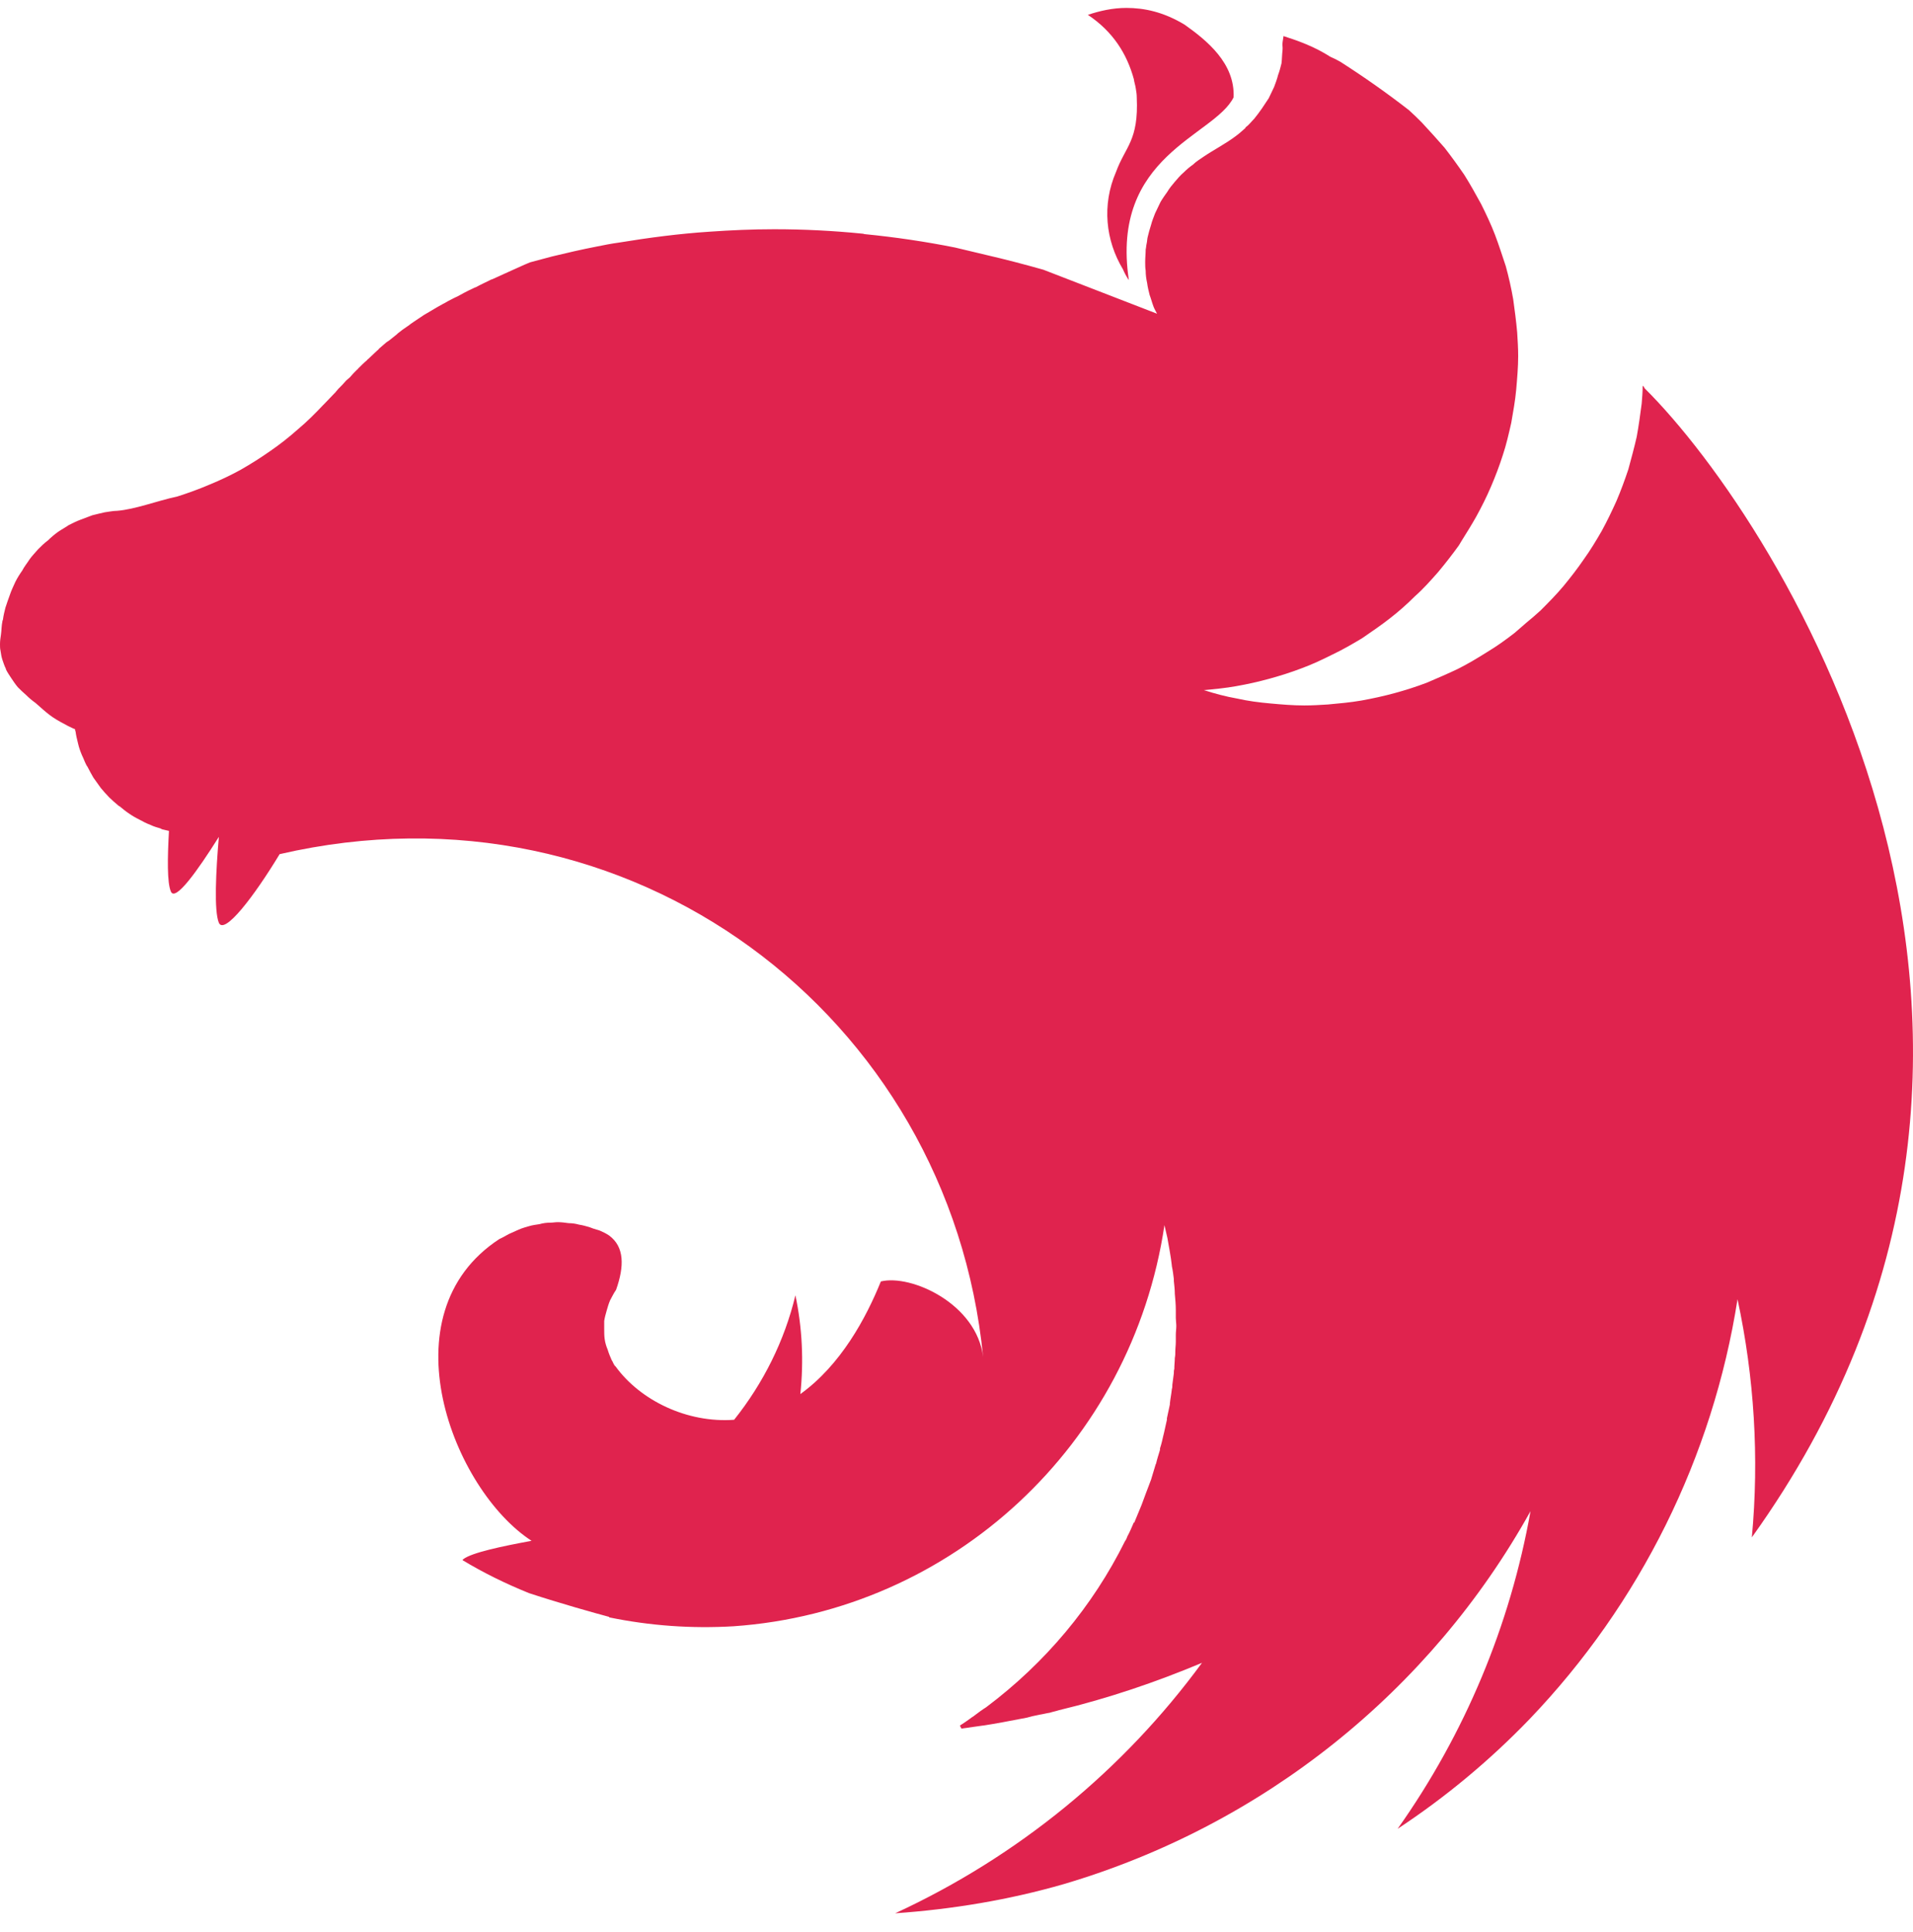 <?xml version="1.0" encoding="UTF-8"?>
<svg xmlns="http://www.w3.org/2000/svg" width="100" height="101" viewBox="0 0 100 101" fill="none">
  <path fill-rule="evenodd" clip-rule="evenodd" d="M58.881 0.414C58.158 0.414 57.487 0.569 56.867 0.776C58.184 1.654 58.907 2.816 59.269 4.133C59.294 4.314 59.346 4.443 59.372 4.624C59.398 4.779 59.423 4.934 59.423 5.088C59.527 7.361 58.83 7.645 58.339 8.988C57.59 10.718 57.797 12.578 58.7 14.076C58.778 14.256 58.881 14.463 59.01 14.644C58.029 8.11 63.478 7.129 64.485 5.088C64.563 3.307 63.091 2.119 61.928 1.292C60.818 0.621 59.811 0.414 58.881 0.414ZM67.094 1.886C66.99 2.48 67.068 2.325 67.042 2.635C67.016 2.842 67.016 3.1 66.99 3.307C66.939 3.513 66.887 3.72 66.809 3.926C66.758 4.133 66.68 4.34 66.603 4.546C66.5 4.753 66.422 4.934 66.319 5.14C66.241 5.243 66.19 5.347 66.112 5.45C66.061 5.528 66.009 5.605 65.957 5.682C65.828 5.863 65.699 6.044 65.57 6.199C65.415 6.354 65.286 6.535 65.105 6.664V6.69C64.95 6.819 64.795 6.974 64.614 7.103C64.072 7.516 63.452 7.826 62.884 8.213C62.703 8.342 62.523 8.446 62.368 8.601C62.187 8.73 62.032 8.859 61.877 9.014C61.696 9.169 61.567 9.324 61.412 9.505C61.283 9.66 61.128 9.84 61.025 10.021C60.896 10.202 60.767 10.383 60.663 10.563C60.56 10.77 60.482 10.951 60.379 11.157C60.302 11.364 60.224 11.545 60.172 11.751C60.095 11.984 60.043 12.19 59.992 12.397C59.966 12.5 59.966 12.63 59.94 12.733C59.914 12.836 59.914 12.939 59.889 13.043C59.889 13.249 59.863 13.482 59.863 13.688C59.863 13.843 59.863 13.998 59.889 14.153C59.889 14.36 59.914 14.566 59.966 14.799C59.992 15.005 60.043 15.212 60.095 15.419C60.173 15.625 60.224 15.832 60.302 16.038C60.353 16.168 60.431 16.297 60.483 16.4L54.543 14.101C53.535 13.817 52.554 13.559 51.547 13.327C51.005 13.198 50.462 13.069 49.92 12.939C48.37 12.63 46.795 12.397 45.22 12.242C45.168 12.242 45.142 12.216 45.091 12.216C43.541 12.061 42.017 11.984 40.468 11.984C39.332 11.984 38.195 12.035 37.085 12.113C35.51 12.216 33.934 12.423 32.359 12.681C31.971 12.733 31.584 12.81 31.197 12.888C30.396 13.043 29.621 13.223 28.872 13.404C28.485 13.508 28.098 13.611 27.71 13.714C27.323 13.869 26.961 14.05 26.6 14.205C26.316 14.334 26.032 14.463 25.748 14.592C25.696 14.618 25.644 14.618 25.619 14.644C25.36 14.773 25.128 14.876 24.895 15.005C24.818 15.031 24.766 15.057 24.715 15.083C24.431 15.212 24.146 15.367 23.914 15.496C23.733 15.573 23.552 15.677 23.398 15.754C23.32 15.806 23.217 15.858 23.165 15.883C22.933 16.012 22.7 16.142 22.494 16.271C22.261 16.4 22.055 16.529 21.874 16.658C21.693 16.787 21.512 16.89 21.357 17.02C21.331 17.046 21.306 17.046 21.28 17.071C21.125 17.175 20.944 17.304 20.789 17.433C20.789 17.433 20.763 17.459 20.738 17.484C20.608 17.588 20.479 17.691 20.35 17.794C20.299 17.82 20.247 17.872 20.195 17.898C20.066 18.001 19.937 18.13 19.808 18.233C19.782 18.285 19.73 18.311 19.705 18.337C19.55 18.492 19.395 18.621 19.24 18.776C19.214 18.776 19.214 18.802 19.188 18.827C19.033 18.956 18.878 19.111 18.723 19.266C18.697 19.292 18.697 19.318 18.672 19.318C18.543 19.447 18.413 19.576 18.284 19.731C18.233 19.783 18.155 19.835 18.104 19.886C17.974 20.041 17.819 20.196 17.664 20.351C17.639 20.403 17.587 20.428 17.561 20.48C17.355 20.687 17.174 20.893 16.967 21.1C16.941 21.126 16.916 21.152 16.89 21.177C16.476 21.616 16.037 22.055 15.573 22.443C15.108 22.856 14.617 23.243 14.126 23.579C13.61 23.941 13.119 24.251 12.577 24.561C12.06 24.845 11.518 25.103 10.95 25.335C10.408 25.568 9.839 25.774 9.271 25.955C8.187 26.188 7.076 26.627 6.121 26.704C5.914 26.704 5.682 26.756 5.475 26.782C5.242 26.833 5.036 26.885 4.829 26.936C4.623 27.014 4.416 27.091 4.21 27.169C4.003 27.246 3.796 27.35 3.59 27.453C3.409 27.582 3.202 27.685 3.022 27.814C2.841 27.944 2.66 28.099 2.505 28.253C2.324 28.383 2.143 28.563 1.989 28.718C1.834 28.899 1.679 29.054 1.55 29.235C1.42 29.442 1.265 29.622 1.162 29.829C1.033 30.01 0.904 30.216 0.801 30.423C0.697 30.655 0.594 30.862 0.517 31.094C0.439 31.301 0.362 31.533 0.284 31.766C0.232 31.972 0.181 32.179 0.155 32.386C0.155 32.411 0.129 32.437 0.129 32.463C0.077 32.696 0.077 33.005 0.052 33.16C0.026 33.341 0 33.496 0 33.677C0 33.78 8.03957e-08 33.909 0.026 34.013C0.052 34.193 0.077 34.348 0.129 34.503C0.181 34.658 0.233 34.813 0.31 34.968V34.994C0.387 35.149 0.491 35.304 0.594 35.459C0.697 35.614 0.801 35.769 0.93 35.924C1.059 36.053 1.214 36.208 1.369 36.337C1.524 36.492 1.679 36.621 1.859 36.75C2.479 37.292 2.634 37.473 3.435 37.886C3.564 37.964 3.693 38.016 3.848 38.093C3.874 38.093 3.9 38.119 3.926 38.119C3.926 38.17 3.926 38.196 3.951 38.248C3.977 38.455 4.029 38.661 4.08 38.868C4.132 39.1 4.21 39.307 4.287 39.488C4.365 39.642 4.416 39.797 4.494 39.952C4.52 40.004 4.545 40.056 4.571 40.081C4.675 40.288 4.778 40.469 4.881 40.65C5.01 40.831 5.139 41.011 5.268 41.192C5.398 41.347 5.553 41.528 5.707 41.683C5.862 41.838 6.017 41.967 6.198 42.122C6.198 42.122 6.224 42.148 6.25 42.148C6.405 42.277 6.56 42.406 6.715 42.509C6.895 42.638 7.076 42.742 7.283 42.845C7.464 42.948 7.67 43.051 7.877 43.129C8.032 43.206 8.212 43.258 8.393 43.31C8.419 43.336 8.445 43.336 8.497 43.361C8.6 43.387 8.729 43.413 8.832 43.439C8.755 44.833 8.729 46.151 8.936 46.615C9.168 47.132 10.304 45.556 11.441 43.749C11.286 45.531 11.182 47.623 11.441 48.242C11.725 48.888 13.274 46.874 14.617 44.653C32.927 40.417 49.636 53.072 51.392 70.943C51.056 68.153 47.622 66.604 46.046 66.991C45.272 68.902 43.955 71.356 41.837 72.879C42.018 71.175 41.94 69.419 41.579 67.715C41.011 70.09 39.9 72.311 38.376 74.222C35.923 74.403 33.47 73.215 32.178 71.433C32.075 71.356 32.049 71.201 31.972 71.098C31.894 70.917 31.817 70.736 31.765 70.555C31.688 70.374 31.636 70.194 31.61 70.013C31.584 69.832 31.584 69.651 31.584 69.445C31.584 69.316 31.584 69.186 31.584 69.057C31.61 68.877 31.662 68.696 31.713 68.515C31.765 68.334 31.817 68.153 31.894 67.973C31.997 67.792 32.075 67.611 32.204 67.43C32.643 66.191 32.643 65.184 31.843 64.59C31.688 64.486 31.533 64.409 31.352 64.331C31.248 64.305 31.119 64.254 31.016 64.228C30.939 64.202 30.887 64.176 30.809 64.151C30.629 64.099 30.448 64.047 30.267 64.021C30.086 63.97 29.906 63.944 29.725 63.944C29.544 63.918 29.337 63.892 29.157 63.892C29.028 63.892 28.898 63.918 28.769 63.918C28.563 63.918 28.382 63.944 28.201 63.996C28.02 64.022 27.84 64.047 27.659 64.099C27.478 64.151 27.297 64.202 27.116 64.28C26.936 64.357 26.781 64.435 26.6 64.512C26.445 64.59 26.29 64.693 26.109 64.77C20.092 68.696 23.682 77.89 27.788 80.55C26.238 80.834 24.663 81.169 24.224 81.505C24.198 81.531 24.172 81.557 24.172 81.557C25.283 82.228 26.445 82.796 27.659 83.287C29.312 83.829 31.068 84.32 31.843 84.527V84.552C33.986 84.992 36.155 85.147 38.35 85.017C49.791 84.217 59.166 75.514 60.87 64.047C60.922 64.28 60.973 64.486 61.025 64.719C61.102 65.184 61.206 65.674 61.257 66.165V66.191C61.309 66.423 61.335 66.656 61.361 66.862V66.966C61.387 67.198 61.412 67.431 61.412 67.637C61.438 67.921 61.464 68.205 61.464 68.489V68.903C61.464 69.032 61.49 69.187 61.49 69.316C61.49 69.471 61.464 69.626 61.464 69.781V70.142C61.464 70.323 61.438 70.478 61.438 70.659C61.438 70.762 61.438 70.865 61.412 70.994C61.412 71.175 61.386 71.356 61.386 71.563C61.361 71.64 61.361 71.718 61.361 71.795C61.335 72.002 61.309 72.182 61.283 72.389C61.283 72.466 61.283 72.544 61.257 72.621C61.231 72.88 61.18 73.112 61.154 73.37V73.396V73.422C61.102 73.654 61.05 73.913 60.999 74.145V74.223C60.947 74.455 60.895 74.688 60.844 74.92C60.844 74.946 60.818 74.997 60.818 75.023C60.766 75.256 60.715 75.488 60.637 75.721V75.798C60.56 76.056 60.482 76.289 60.431 76.521C60.405 76.547 60.405 76.573 60.405 76.573C60.327 76.831 60.25 77.089 60.172 77.347C60.069 77.606 59.992 77.838 59.888 78.097C59.785 78.355 59.708 78.613 59.604 78.845C59.501 79.104 59.398 79.336 59.294 79.594H59.268C59.165 79.827 59.062 80.085 58.933 80.317C58.907 80.395 58.881 80.447 58.855 80.498C58.829 80.524 58.829 80.55 58.804 80.576C57.125 83.959 54.646 86.929 51.547 89.253C51.34 89.382 51.133 89.537 50.927 89.692C50.875 89.744 50.798 89.769 50.746 89.821C50.565 89.95 50.385 90.079 50.178 90.209L50.255 90.363H50.281C50.643 90.312 51.005 90.26 51.366 90.209H51.392C52.063 90.105 52.735 89.976 53.406 89.847C53.587 89.821 53.794 89.769 53.974 89.718C54.103 89.692 54.207 89.666 54.336 89.64C54.517 89.614 54.697 89.563 54.878 89.537C55.033 89.485 55.188 89.46 55.343 89.408C57.926 88.788 60.431 87.936 62.832 86.929C58.726 92.533 53.225 97.052 46.795 100.022C49.765 99.815 52.735 99.325 55.601 98.498C66.009 95.425 74.764 88.427 80.006 79C78.947 84.966 76.571 90.647 73.059 95.606C75.564 93.953 77.863 92.042 79.954 89.873C85.739 83.83 89.536 76.159 90.827 67.921C91.705 72.002 91.963 76.211 91.576 80.369C110.222 54.363 93.125 27.402 85.972 20.3C85.946 20.248 85.92 20.222 85.92 20.171C85.894 20.196 85.894 20.196 85.894 20.222C85.894 20.196 85.894 20.196 85.868 20.171C85.868 20.48 85.843 20.79 85.817 21.1C85.739 21.694 85.662 22.262 85.558 22.831C85.429 23.399 85.274 23.967 85.12 24.535C84.939 25.077 84.732 25.645 84.5 26.188C84.267 26.704 84.009 27.247 83.725 27.763C83.441 28.254 83.131 28.77 82.795 29.235C82.46 29.726 82.098 30.191 81.736 30.63C81.349 31.095 80.936 31.508 80.523 31.921C80.264 32.154 80.032 32.36 79.774 32.567C79.567 32.747 79.386 32.902 79.18 33.083C78.715 33.445 78.25 33.78 77.734 34.09C77.243 34.4 76.726 34.71 76.21 34.968C75.668 35.227 75.125 35.459 74.583 35.691C74.04 35.898 73.472 36.079 72.904 36.234C72.336 36.389 71.742 36.518 71.174 36.621C70.58 36.724 69.986 36.776 69.418 36.828C69.005 36.854 68.591 36.879 68.178 36.879C67.584 36.879 66.99 36.828 66.422 36.776C65.828 36.724 65.234 36.647 64.666 36.518C64.072 36.414 63.504 36.26 62.936 36.079H62.91C63.478 36.027 64.046 35.975 64.614 35.872C65.208 35.769 65.776 35.64 66.345 35.485C66.913 35.33 67.481 35.149 68.023 34.943C68.591 34.736 69.134 34.478 69.65 34.219C70.192 33.961 70.683 33.677 71.2 33.367C71.69 33.031 72.181 32.696 72.646 32.334C73.111 31.973 73.55 31.585 73.963 31.172C74.402 30.785 74.789 30.346 75.177 29.907C75.564 29.442 75.926 28.977 76.261 28.512C76.313 28.434 76.365 28.331 76.416 28.254C76.675 27.841 76.933 27.427 77.165 27.014C77.449 26.498 77.708 25.981 77.94 25.439C78.172 24.896 78.379 24.354 78.56 23.786C78.741 23.244 78.87 22.675 78.999 22.107C79.102 21.513 79.206 20.945 79.257 20.377C79.309 19.783 79.361 19.189 79.361 18.621C79.361 18.208 79.335 17.795 79.309 17.381C79.257 16.787 79.18 16.219 79.102 15.651C78.999 15.057 78.87 14.489 78.715 13.921C78.534 13.379 78.353 12.81 78.147 12.268C77.94 11.726 77.682 11.183 77.424 10.667C77.14 10.15 76.856 9.634 76.546 9.143C76.21 8.652 75.874 8.188 75.513 7.723C75.125 7.284 74.738 6.845 74.325 6.406C74.118 6.199 73.886 5.967 73.653 5.76C72.491 4.856 71.277 4.004 70.064 3.229C69.883 3.126 69.728 3.048 69.547 2.971C68.695 2.429 67.894 2.144 67.094 1.886Z" fill="#E0234E"></path>
</svg>
